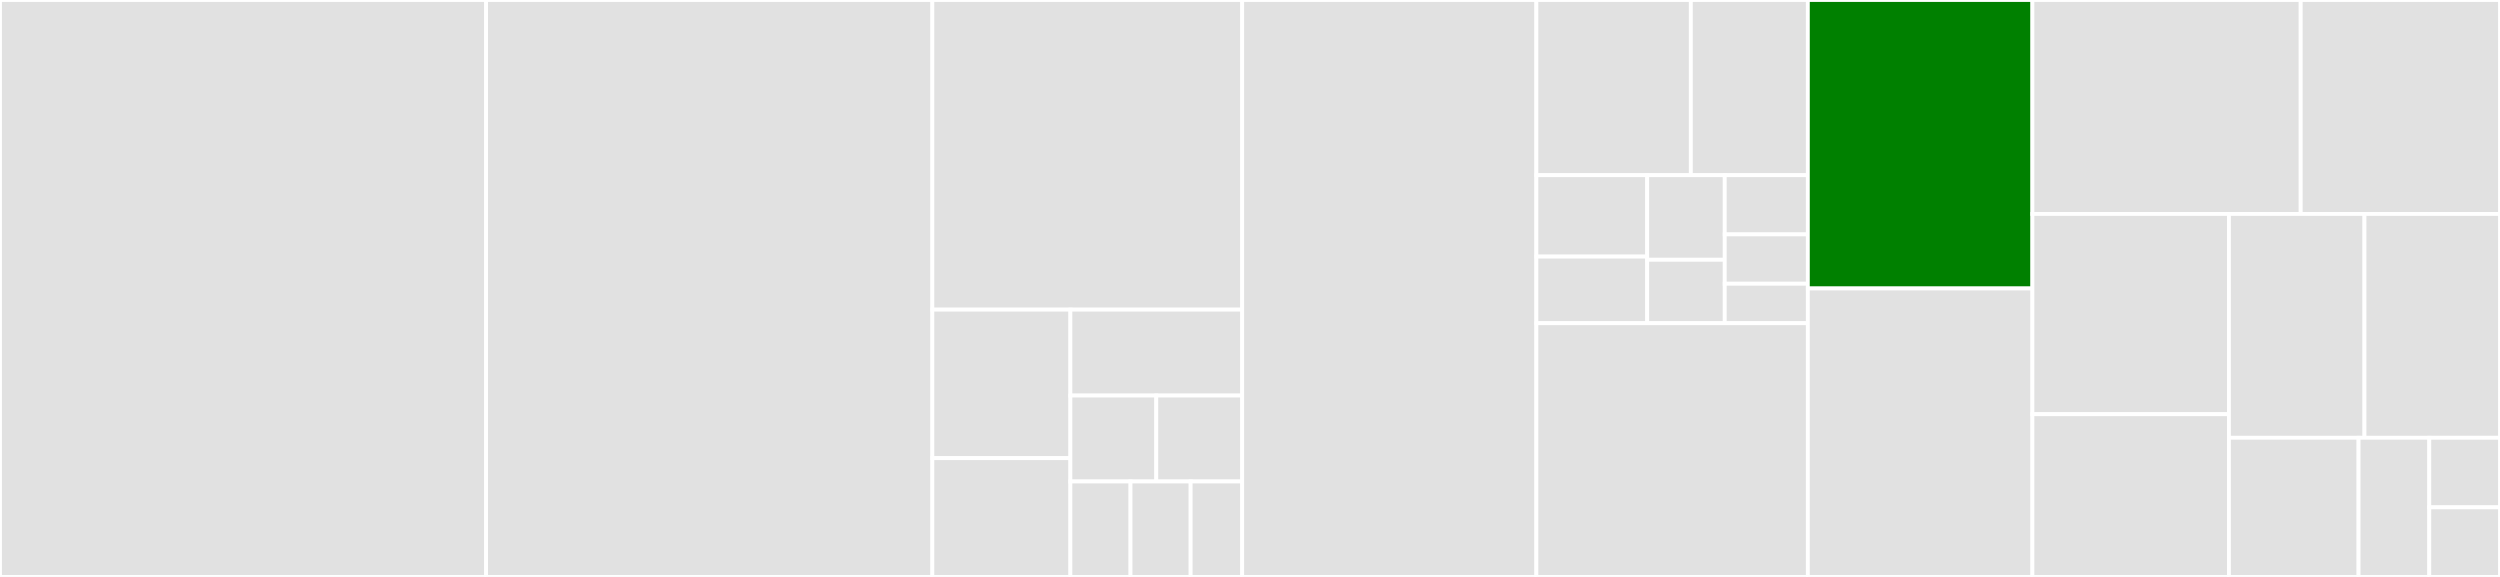 <svg baseProfile="full" width="650" height="150" viewBox="0 0 650 150" version="1.1"
xmlns="http://www.w3.org/2000/svg" xmlns:ev="http://www.w3.org/2001/xml-events"
xmlns:xlink="http://www.w3.org/1999/xlink">

<rect x="0" y="0" width="650" height="150" fill="#333333" stroke="none"/>

<style>rect.s{mask:url(#mask);}</style>
<defs>
  <pattern id="white" width="4" height="4" patternUnits="userSpaceOnUse" patternTransform="rotate(45)">
    <rect width="2" height="2" transform="translate(0,0)" fill="white"></rect>
  </pattern>
  <mask id="mask">
    <rect x="0" y="0" width="100%" height="100%" fill="url(#white)"></rect>
  </mask>
</defs>

<rect x="0" y="0" width="126.379" height="150.0" fill="#e1e1e1" stroke="white" stroke-width="1" class=" tooltipped" data-content="context.go"><title>context.go</title></rect>
<rect x="126.379" y="0" width="116.032" height="150.0" fill="#e1e1e1" stroke="white" stroke-width="1" class=" tooltipped" data-content="tree.go"><title>tree.go</title></rect>
<rect x="242.41" y="0" width="80.557" height="80.505" fill="#e1e1e1" stroke="white" stroke-width="1" class=" tooltipped" data-content="binding/form_mapping.go"><title>binding/form_mapping.go</title></rect>
<rect x="242.41" y="80.505" width="35.892" height="38.609" fill="#e1e1e1" stroke="white" stroke-width="1" class=" tooltipped" data-content="binding/form.go"><title>binding/form.go</title></rect>
<rect x="242.41" y="119.113" width="35.892" height="30.887" fill="#e1e1e1" stroke="white" stroke-width="1" class=" tooltipped" data-content="binding/default_validator.go"><title>binding/default_validator.go</title></rect>
<rect x="278.302" y="80.505" width="44.665" height="22.338" fill="#e1e1e1" stroke="white" stroke-width="1" class=" tooltipped" data-content="binding/binding.go"><title>binding/binding.go</title></rect>
<rect x="278.302" y="102.842" width="22.333" height="22.338" fill="#e1e1e1" stroke="white" stroke-width="1" class=" tooltipped" data-content="binding/json.go"><title>binding/json.go</title></rect>
<rect x="300.635" y="102.842" width="22.333" height="22.338" fill="#e1e1e1" stroke="white" stroke-width="1" class=" tooltipped" data-content="binding/protobuf.go"><title>binding/protobuf.go</title></rect>
<rect x="278.302" y="125.18" width="15.633" height="24.82" fill="#e1e1e1" stroke="white" stroke-width="1" class=" tooltipped" data-content="binding/query.go"><title>binding/query.go</title></rect>
<rect x="293.935" y="125.18" width="15.633" height="24.82" fill="#e1e1e1" stroke="white" stroke-width="1" class=" tooltipped" data-content="binding/xml.go"><title>binding/xml.go</title></rect>
<rect x="309.568" y="125.18" width="13.4" height="24.82" fill="#e1e1e1" stroke="white" stroke-width="1" class=" tooltipped" data-content="binding/msgpack.go"><title>binding/msgpack.go</title></rect>
<rect x="322.968" y="0" width="76.492" height="150.0" fill="#e1e1e1" stroke="white" stroke-width="1" class=" tooltipped" data-content="gin.go"><title>gin.go</title></rect>
<rect x="399.46" y="0" width="40.158" height="45.55" fill="#e1e1e1" stroke="white" stroke-width="1" class=" tooltipped" data-content="render/json.go"><title>render/json.go</title></rect>
<rect x="439.617" y="0" width="30.422" height="45.55" fill="#e1e1e1" stroke="white" stroke-width="1" class=" tooltipped" data-content="render/html.go"><title>render/html.go</title></rect>
<rect x="399.46" y="45.55" width="28.808" height="21.165" fill="#e1e1e1" stroke="white" stroke-width="1" class=" tooltipped" data-content="render/text.go"><title>render/text.go</title></rect>
<rect x="399.46" y="66.715" width="28.808" height="17.317" fill="#e1e1e1" stroke="white" stroke-width="1" class=" tooltipped" data-content="render/yaml.go"><title>render/yaml.go</title></rect>
<rect x="428.268" y="45.55" width="20.166" height="21.99" fill="#e1e1e1" stroke="white" stroke-width="1" class=" tooltipped" data-content="render/msgpack.go"><title>render/msgpack.go</title></rect>
<rect x="428.268" y="67.539" width="20.166" height="16.492" fill="#e1e1e1" stroke="white" stroke-width="1" class=" tooltipped" data-content="render/redirect.go"><title>render/redirect.go</title></rect>
<rect x="448.434" y="45.55" width="21.606" height="15.393" fill="#e1e1e1" stroke="white" stroke-width="1" class=" tooltipped" data-content="render/data.go"><title>render/data.go</title></rect>
<rect x="448.434" y="60.942" width="21.606" height="12.827" fill="#e1e1e1" stroke="white" stroke-width="1" class=" tooltipped" data-content="render/xml.go"><title>render/xml.go</title></rect>
<rect x="448.434" y="73.77" width="21.606" height="10.262" fill="#e1e1e1" stroke="white" stroke-width="1" class=" tooltipped" data-content="render/render.go"><title>render/render.go</title></rect>
<rect x="399.46" y="84.031" width="70.58" height="65.969" fill="#e1e1e1" stroke="white" stroke-width="1" class=" tooltipped" data-content="routergroup.go"><title>routergroup.go</title></rect>
<rect x="470.04" y="0" width="58.385" height="75.0" fill="green" stroke="white" stroke-width="1" class=" tooltipped" data-content="logger.go"><title>logger.go</title></rect>
<rect x="470.04" y="75.0" width="58.385" height="75.0" fill="#e1e1e1" stroke="white" stroke-width="1" class=" tooltipped" data-content="utils.go"><title>utils.go</title></rect>
<rect x="528.425" y="0" width="69.756" height="55.623" fill="#e1e1e1" stroke="white" stroke-width="1" class=" tooltipped" data-content="errors.go"><title>errors.go</title></rect>
<rect x="598.181" y="0" width="51.819" height="55.623" fill="#e1e1e1" stroke="white" stroke-width="1" class=" tooltipped" data-content="path.go"><title>path.go</title></rect>
<rect x="528.425" y="55.623" width="51.097" height="52.07" fill="#e1e1e1" stroke="white" stroke-width="1" class=" tooltipped" data-content="recovery.go"><title>recovery.go</title></rect>
<rect x="528.425" y="107.693" width="51.097" height="42.307" fill="#e1e1e1" stroke="white" stroke-width="1" class=" tooltipped" data-content="auth.go"><title>auth.go</title></rect>
<rect x="579.522" y="55.623" width="35.239" height="58.199" fill="#e1e1e1" stroke="white" stroke-width="1" class=" tooltipped" data-content="debug.go"><title>debug.go</title></rect>
<rect x="614.761" y="55.623" width="35.239" height="58.199" fill="#e1e1e1" stroke="white" stroke-width="1" class=" tooltipped" data-content="response_writer.go"><title>response_writer.go</title></rect>
<rect x="579.522" y="113.822" width="33.707" height="36.178" fill="#e1e1e1" stroke="white" stroke-width="1" class=" tooltipped" data-content="mode.go"><title>mode.go</title></rect>
<rect x="613.229" y="113.822" width="18.386" height="36.178" fill="#e1e1e1" stroke="white" stroke-width="1" class=" tooltipped" data-content="fs.go"><title>fs.go</title></rect>
<rect x="631.614" y="113.822" width="18.386" height="18.089" fill="#e1e1e1" stroke="white" stroke-width="1" class=" tooltipped" data-content="deprecated.go"><title>deprecated.go</title></rect>
<rect x="631.614" y="131.911" width="18.386" height="18.089" fill="#e1e1e1" stroke="white" stroke-width="1" class=" tooltipped" data-content="test_helpers.go"><title>test_helpers.go</title></rect>
</svg>
